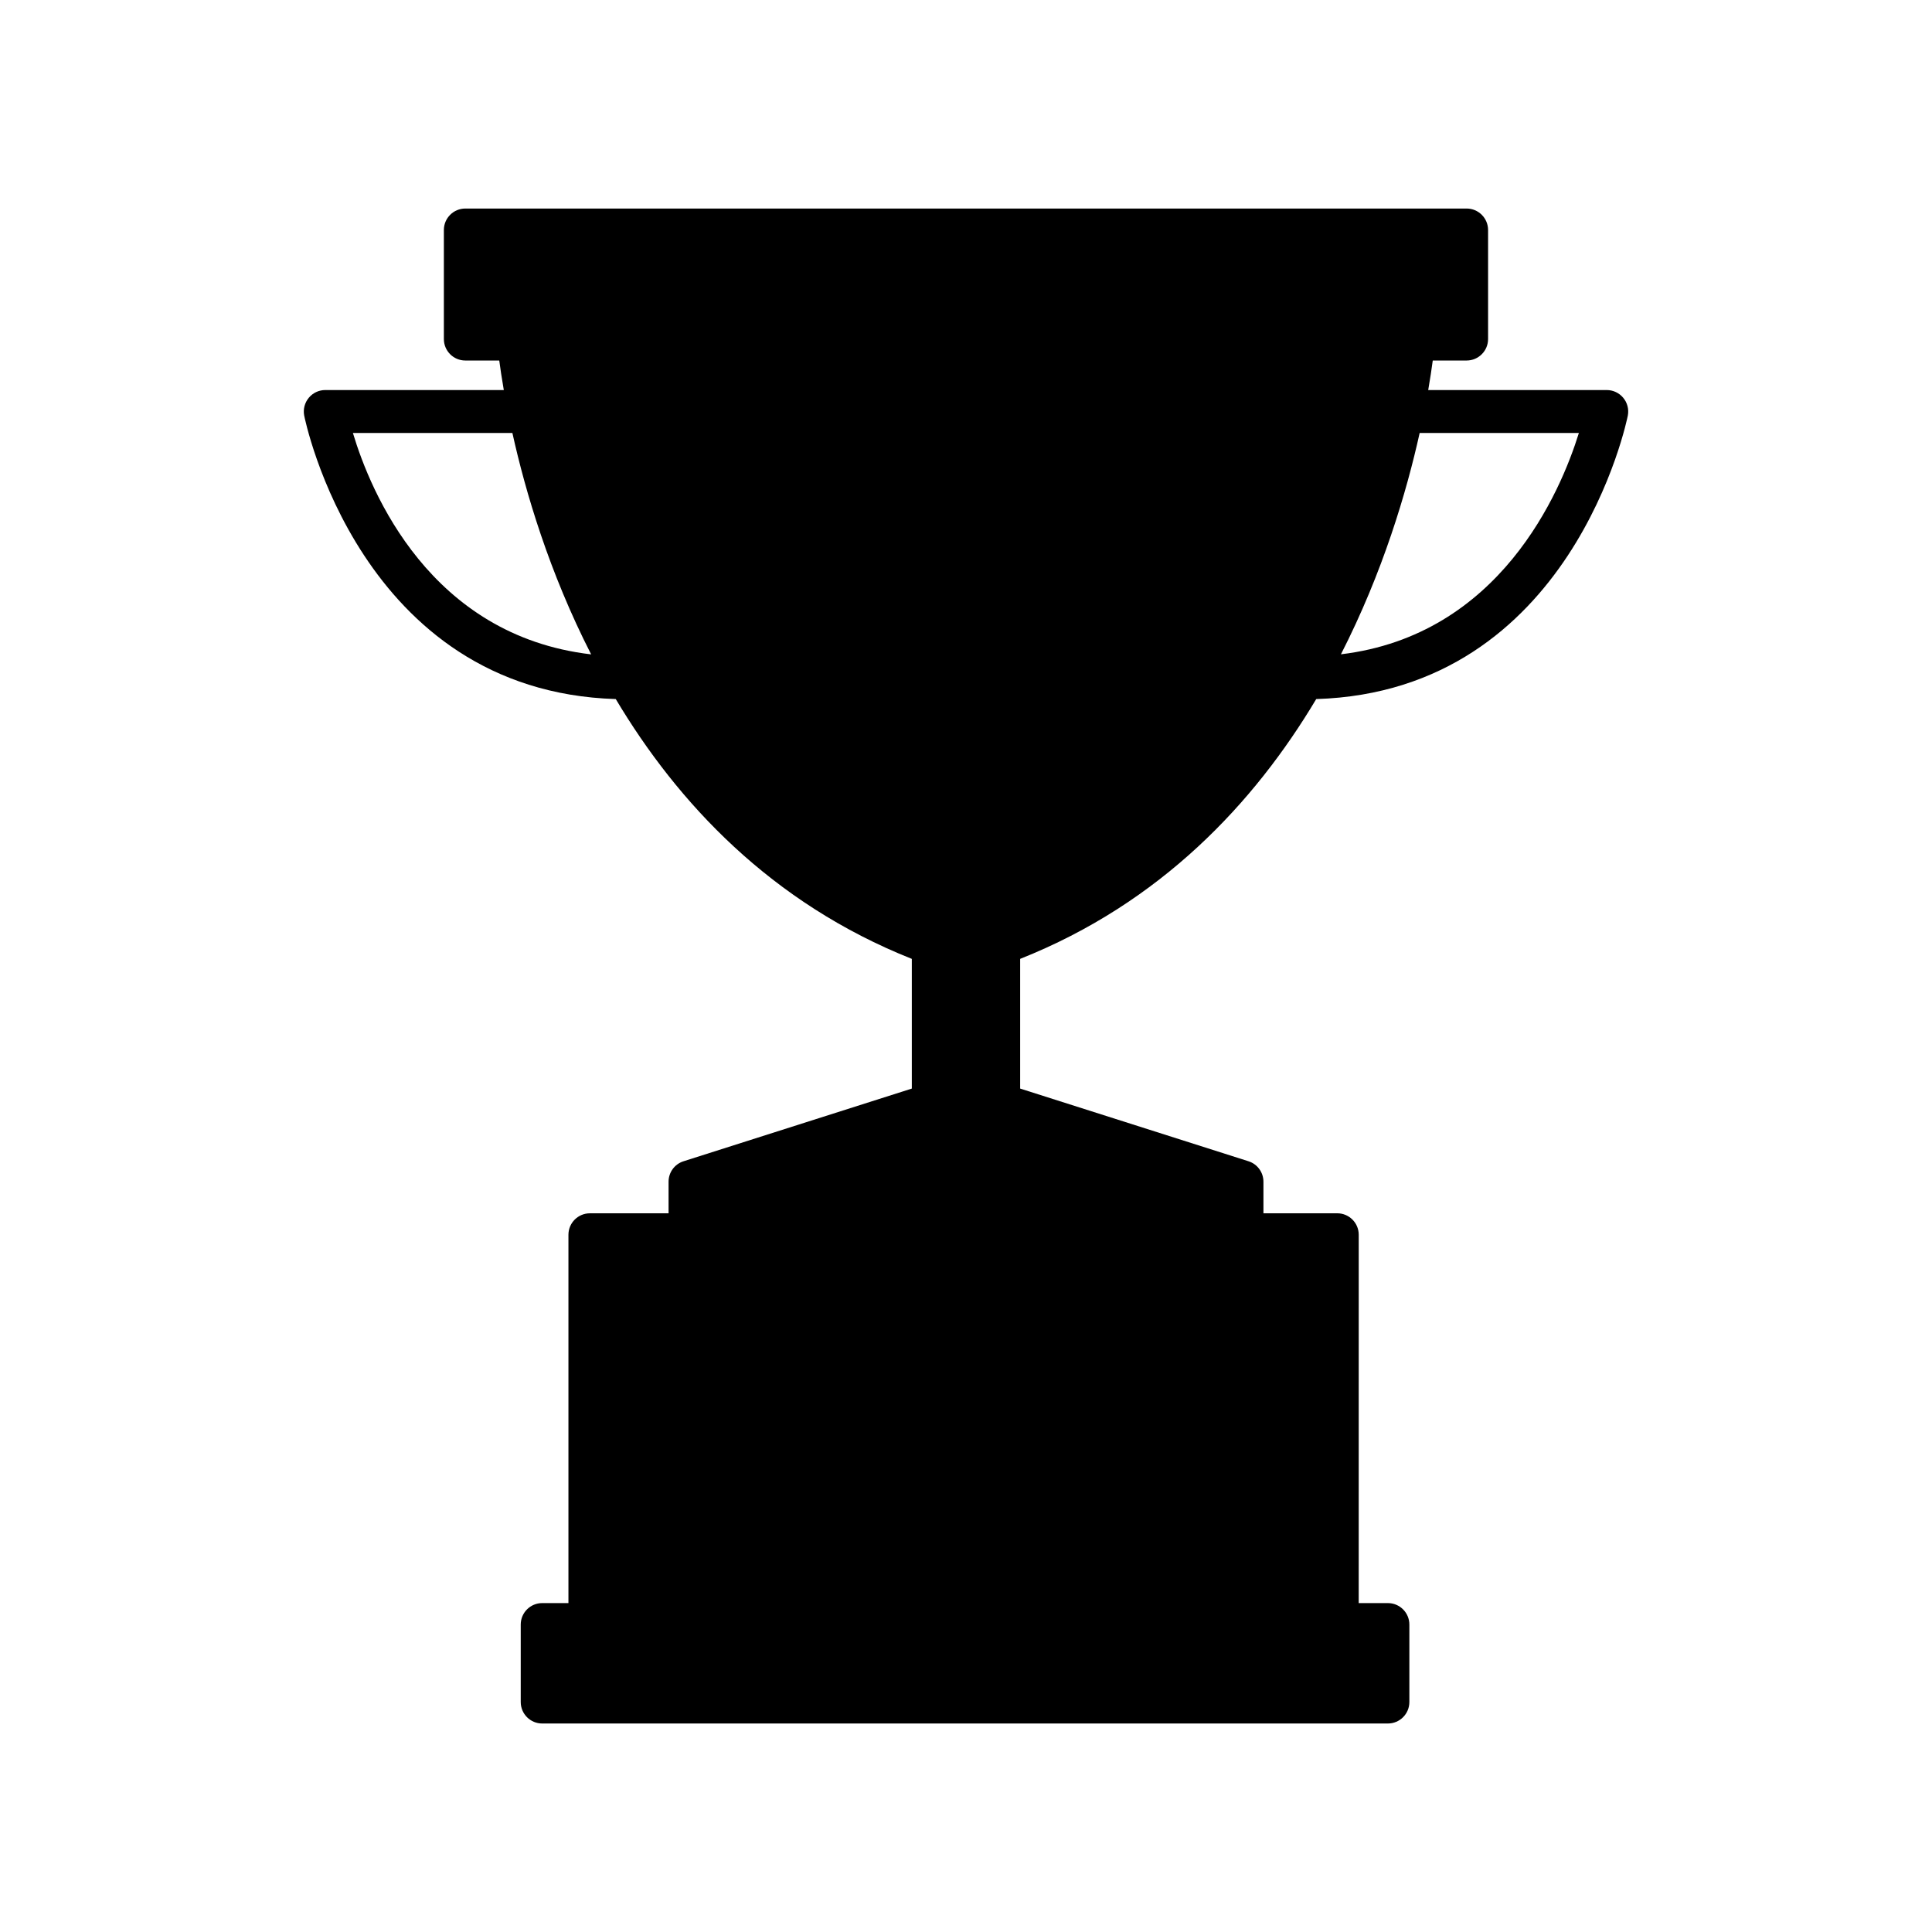 <?xml version="1.0" encoding="UTF-8"?>
<!-- The Best Svg Icon site in the world: iconSvg.co, Visit us! https://iconsvg.co -->
<svg fill="#000000" width="800px" height="800px" version="1.1" viewBox="144 144 512 512" xmlns="http://www.w3.org/2000/svg">
 <path d="m492.82 329.26c67.898-2.098 82.43-74.406 82.574-75.148 0.312-1.668-0.133-3.387-1.215-4.684-1.074-1.305-2.68-2.062-4.375-2.062h-47.312c0.543-3.144 0.926-5.738 1.203-7.824h8.973c3.141 0 5.688-2.551 5.688-5.688v-28.902c0-3.141-2.551-5.688-5.688-5.688h-265.35c-3.141 0-5.688 2.551-5.688 5.688v28.902c0 3.141 2.551 5.688 5.688 5.688h8.992c0.277 2.086 0.66 4.68 1.203 7.824h-47.312c-1.699 0-3.301 0.754-4.375 2.062-1.082 1.305-1.527 3.023-1.215 4.684 0.145 0.742 14.676 73.051 82.574 75.148 16.395 27.504 41.176 54.035 78.457 68.852v34.371l-60.504 19.266c-2.363 0.75-3.961 2.941-3.961 5.422v8.367h-20.848c-3.141 0-5.688 2.551-5.688 5.688v97.609h-6.953c-3.141 0-5.688 2.551-5.688 5.688v20.535c0 3.141 2.551 5.688 5.688 5.688h224.12c3.141 0 5.688-2.551 5.688-5.688v-20.535c0-3.141-2.551-5.688-5.688-5.688h-7.738l0.008-97.613c0-3.141-2.551-5.688-5.688-5.688h-19.566v-8.367c0-2.481-1.598-4.672-3.961-5.422l-60.512-19.262v-34.371c37.285-14.816 62.066-41.352 78.461-68.852zm69.602-70.523c-4.867 15.684-20.93 53.605-63.059 58.66 11.109-21.746 17.398-43.039 20.863-58.66zm-324.9 0h42.266c3.465 15.625 9.754 36.93 20.871 58.68-42.652-4.984-58.406-42.91-63.137-58.68z"/>
</svg>